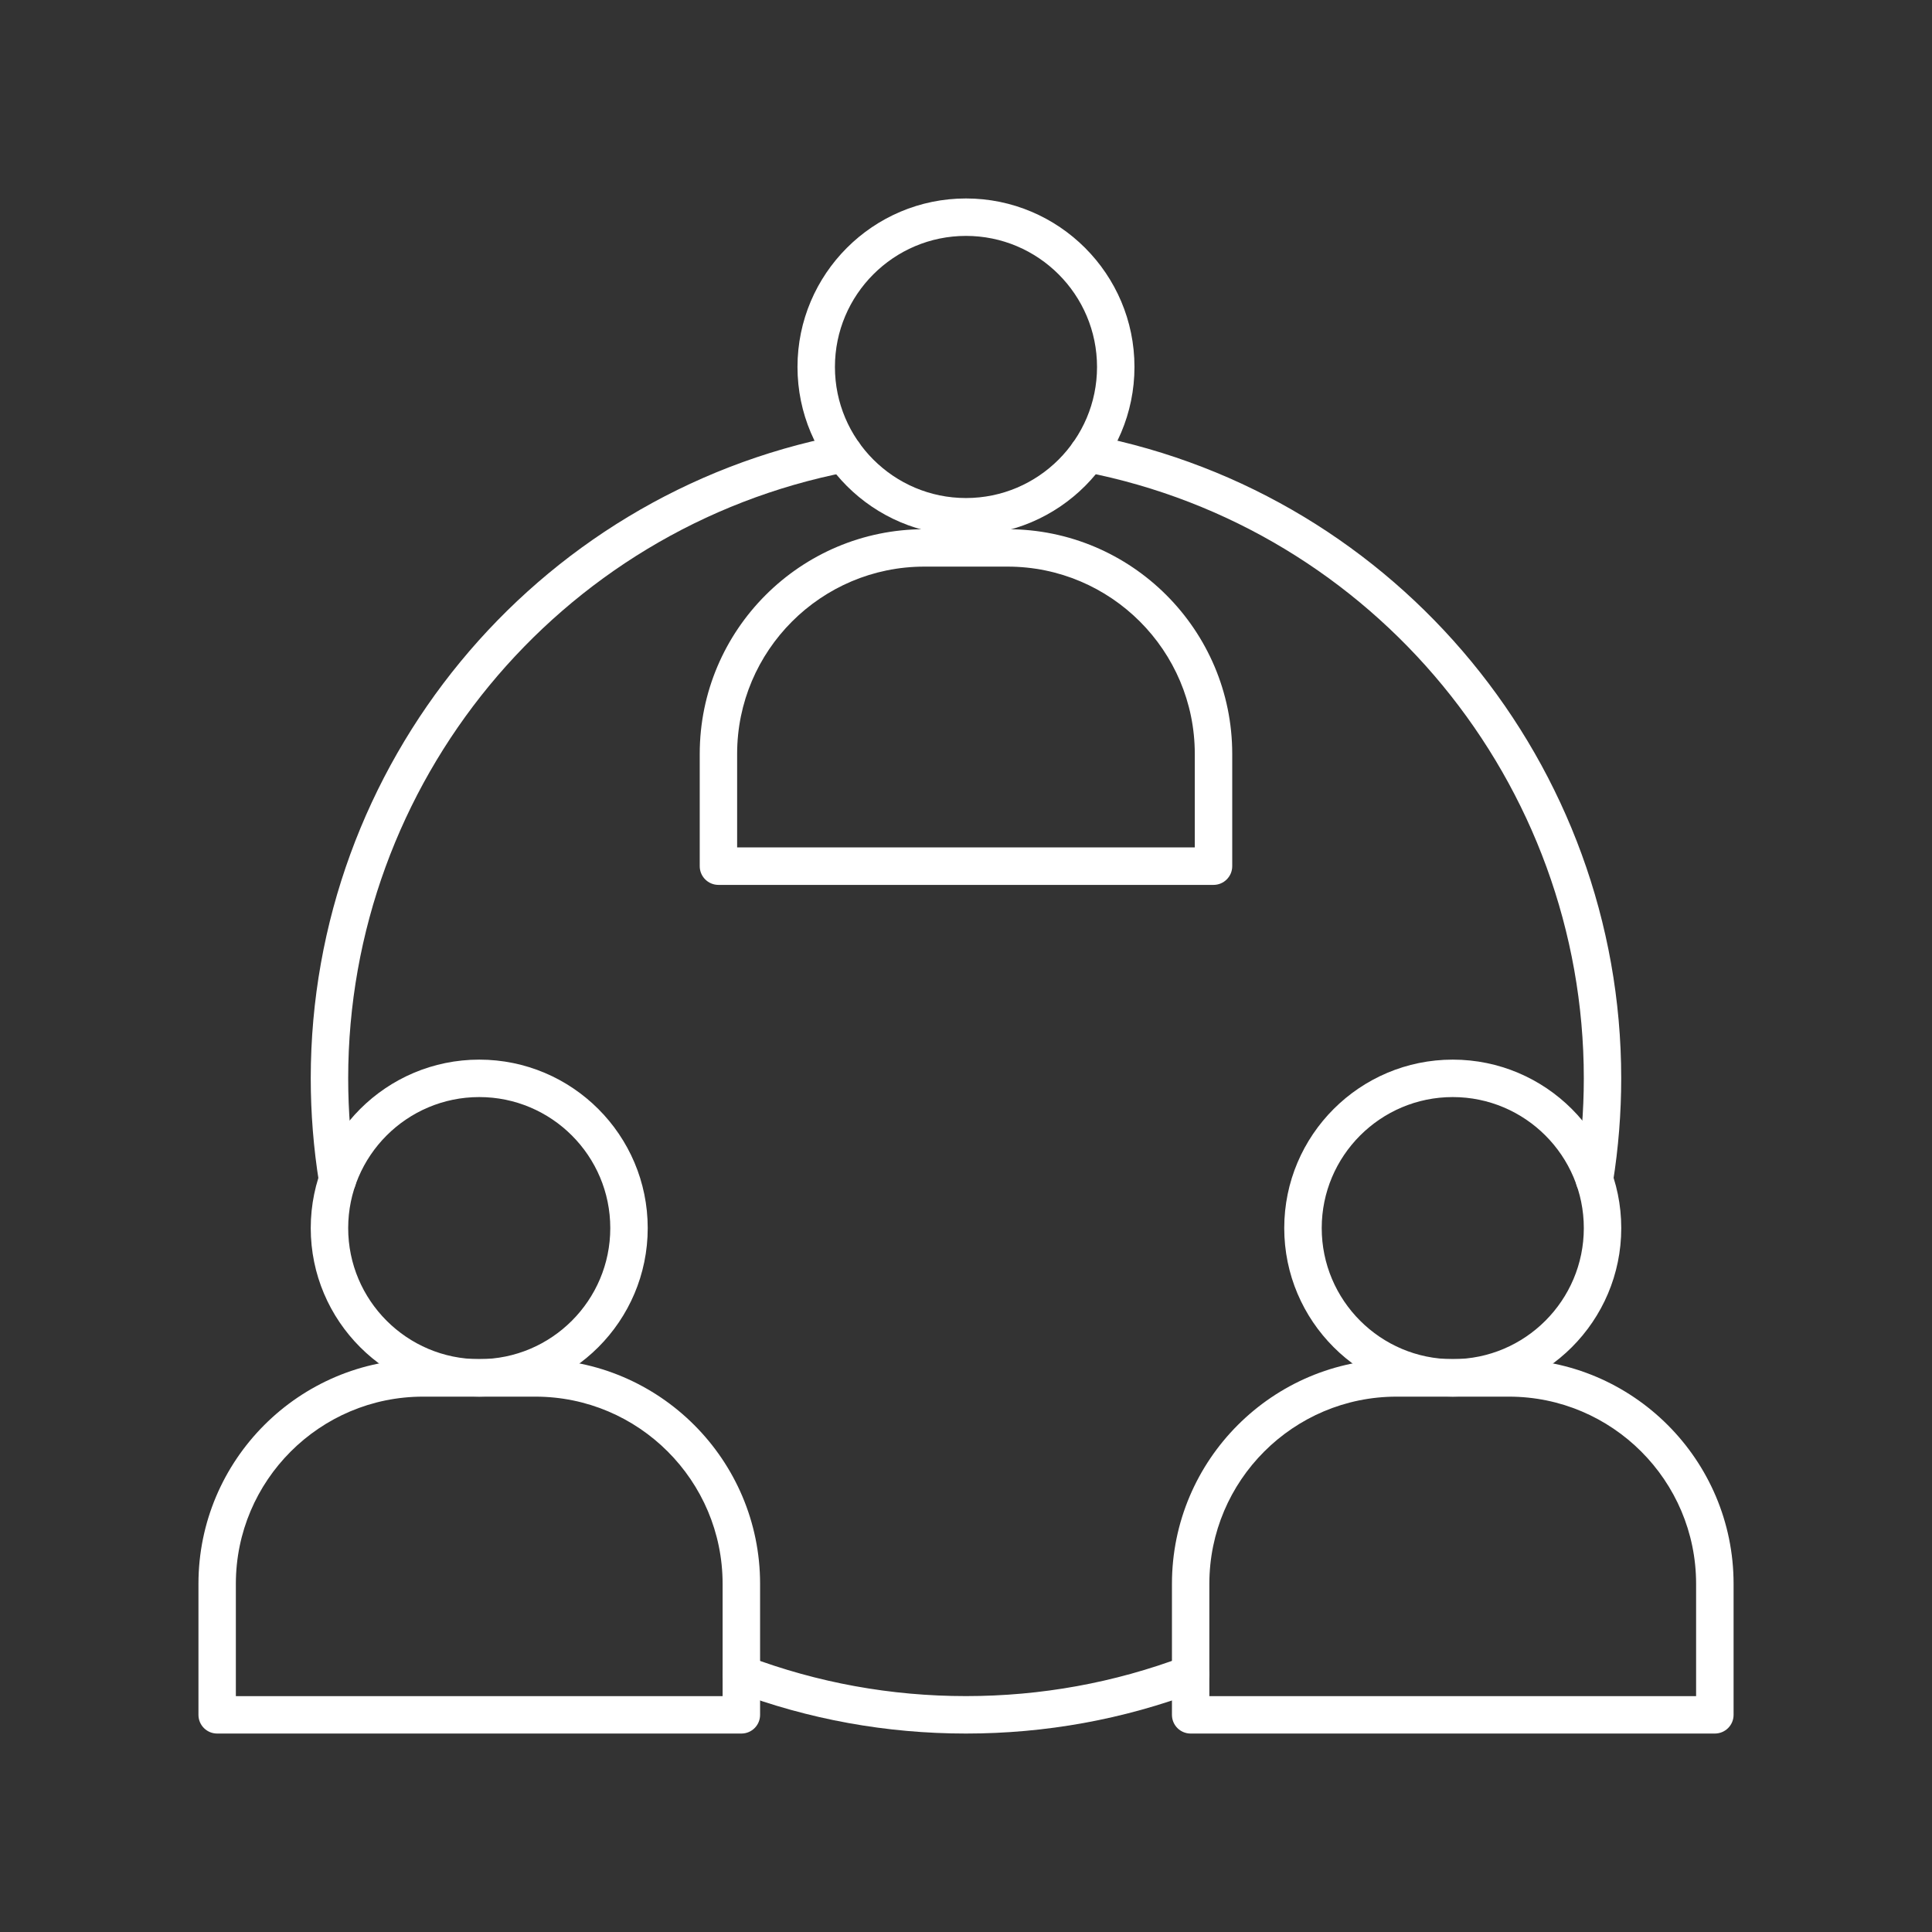 <svg xmlns="http://www.w3.org/2000/svg" id="Capa_3" data-name="Capa 3" viewBox="0 0 500 500"><rect x="0" y="0" width="500" height="500" fill="#333333" stroke="none"/><defs><style>      .cls-1 {        fill: #fff;        stroke-width: 0px;      }    </style></defs><path class="cls-1" d="M314.06,229.01h-128.12c-2.68,0-4.85-2.17-4.85-4.84v-29.07c0-32.06,26.08-58.14,58.14-58.14h21.53c32.06,0,58.14,26.08,58.14,58.14v29.07c0,2.67-2.17,4.84-4.84,4.84ZM190.78,219.31h118.43v-24.22c0-26.72-21.74-48.45-48.45-48.45h-21.54c-26.71,0-48.45,21.74-48.45,48.45v24.22h0Z"></path><path class="cls-1" d="M87.35,310.13c-2.34,0-4.4-1.69-4.78-4.08-1.43-8.9-2.15-17.99-2.15-26.98,0-81.01,57.63-151.01,137.04-166.44,2.63-.5,5.17,1.21,5.68,3.84.51,2.62-1.21,5.17-3.83,5.68-74.87,14.55-129.2,80.55-129.2,156.93,0,8.49.68,17.05,2.02,25.45.42,2.65-1.38,5.13-4.02,5.55-.26.04-.52.06-.77.06Z"></path><path class="cls-1" d="M412.65,310.13c-.25,0-.51-.02-.77-.06-2.64-.42-4.44-2.9-4.02-5.55,1.34-8.4,2.03-16.97,2.03-25.45,0-76.38-54.34-142.38-129.2-156.93-2.63-.51-4.34-3.05-3.84-5.68.51-2.63,3.06-4.34,5.68-3.84,79.41,15.44,137.04,85.43,137.04,166.44,0,9-.72,18.08-2.15,26.98-.38,2.39-2.44,4.08-4.78,4.08Z"></path><path class="cls-1" d="M249.99,448.64c-20.58,0-40.72-3.65-59.85-10.87-2.5-.94-3.77-3.74-2.82-6.25.94-2.51,3.74-3.76,6.24-2.82,18.04,6.8,37.02,10.25,56.43,10.25s38.4-3.45,56.43-10.25c2.51-.94,5.3.32,6.24,2.82.95,2.51-.32,5.3-2.82,6.25-19.13,7.22-39.26,10.87-59.85,10.87Z"></path><path class="cls-1" d="M191.86,448.64H56.2c-2.67,0-4.84-2.16-4.84-4.84v-33.92c0-32.05,26.08-58.14,58.14-58.14h29.07c32.06,0,58.14,26.09,58.14,58.14v33.92c0,2.68-2.16,4.84-4.84,4.84ZM61.05,438.96h125.96v-29.07c0-26.71-21.73-48.44-48.45-48.44h-29.07c-26.72,0-48.45,21.72-48.45,48.44v29.07h0Z"></path><path class="cls-1" d="M124.03,361.44c-24.04,0-43.61-19.56-43.61-43.61s19.56-43.6,43.61-43.6,43.6,19.56,43.6,43.6-19.56,43.61-43.6,43.61ZM124.03,283.92c-18.7,0-33.92,15.21-33.92,33.91s15.22,33.92,33.92,33.92,33.91-15.21,33.91-33.92-15.21-33.91-33.91-33.91Z"></path><path class="cls-1" d="M443.8,448.64h-135.66c-2.68,0-4.84-2.16-4.84-4.84v-33.92c0-32.05,26.08-58.14,58.14-58.14h29.07c32.06,0,58.14,26.09,58.14,58.14v33.92c0,2.68-2.17,4.84-4.85,4.84ZM312.98,438.96h125.97v-29.07c0-26.71-21.73-48.44-48.45-48.44h-29.07c-26.71,0-48.45,21.72-48.45,48.44v29.07h0Z"></path><path class="cls-1" d="M375.97,361.44c-24.04,0-43.61-19.56-43.61-43.61s19.56-43.6,43.61-43.6,43.61,19.56,43.61,43.6-19.56,43.61-43.61,43.61ZM375.97,283.92c-18.7,0-33.91,15.21-33.91,33.91s15.21,33.92,33.91,33.92,33.92-15.21,33.92-33.92-15.21-33.91-33.92-33.91Z"></path><path class="cls-1" d="M249.99,138.57c-24.04,0-43.6-19.56-43.6-43.61s19.56-43.6,43.6-43.6,43.61,19.56,43.61,43.6-19.56,43.61-43.61,43.61ZM249.99,61.05c-18.7,0-33.91,15.22-33.91,33.92s15.21,33.92,33.91,33.92,33.92-15.21,33.92-33.92-15.21-33.92-33.92-33.92Z"></path></svg>
